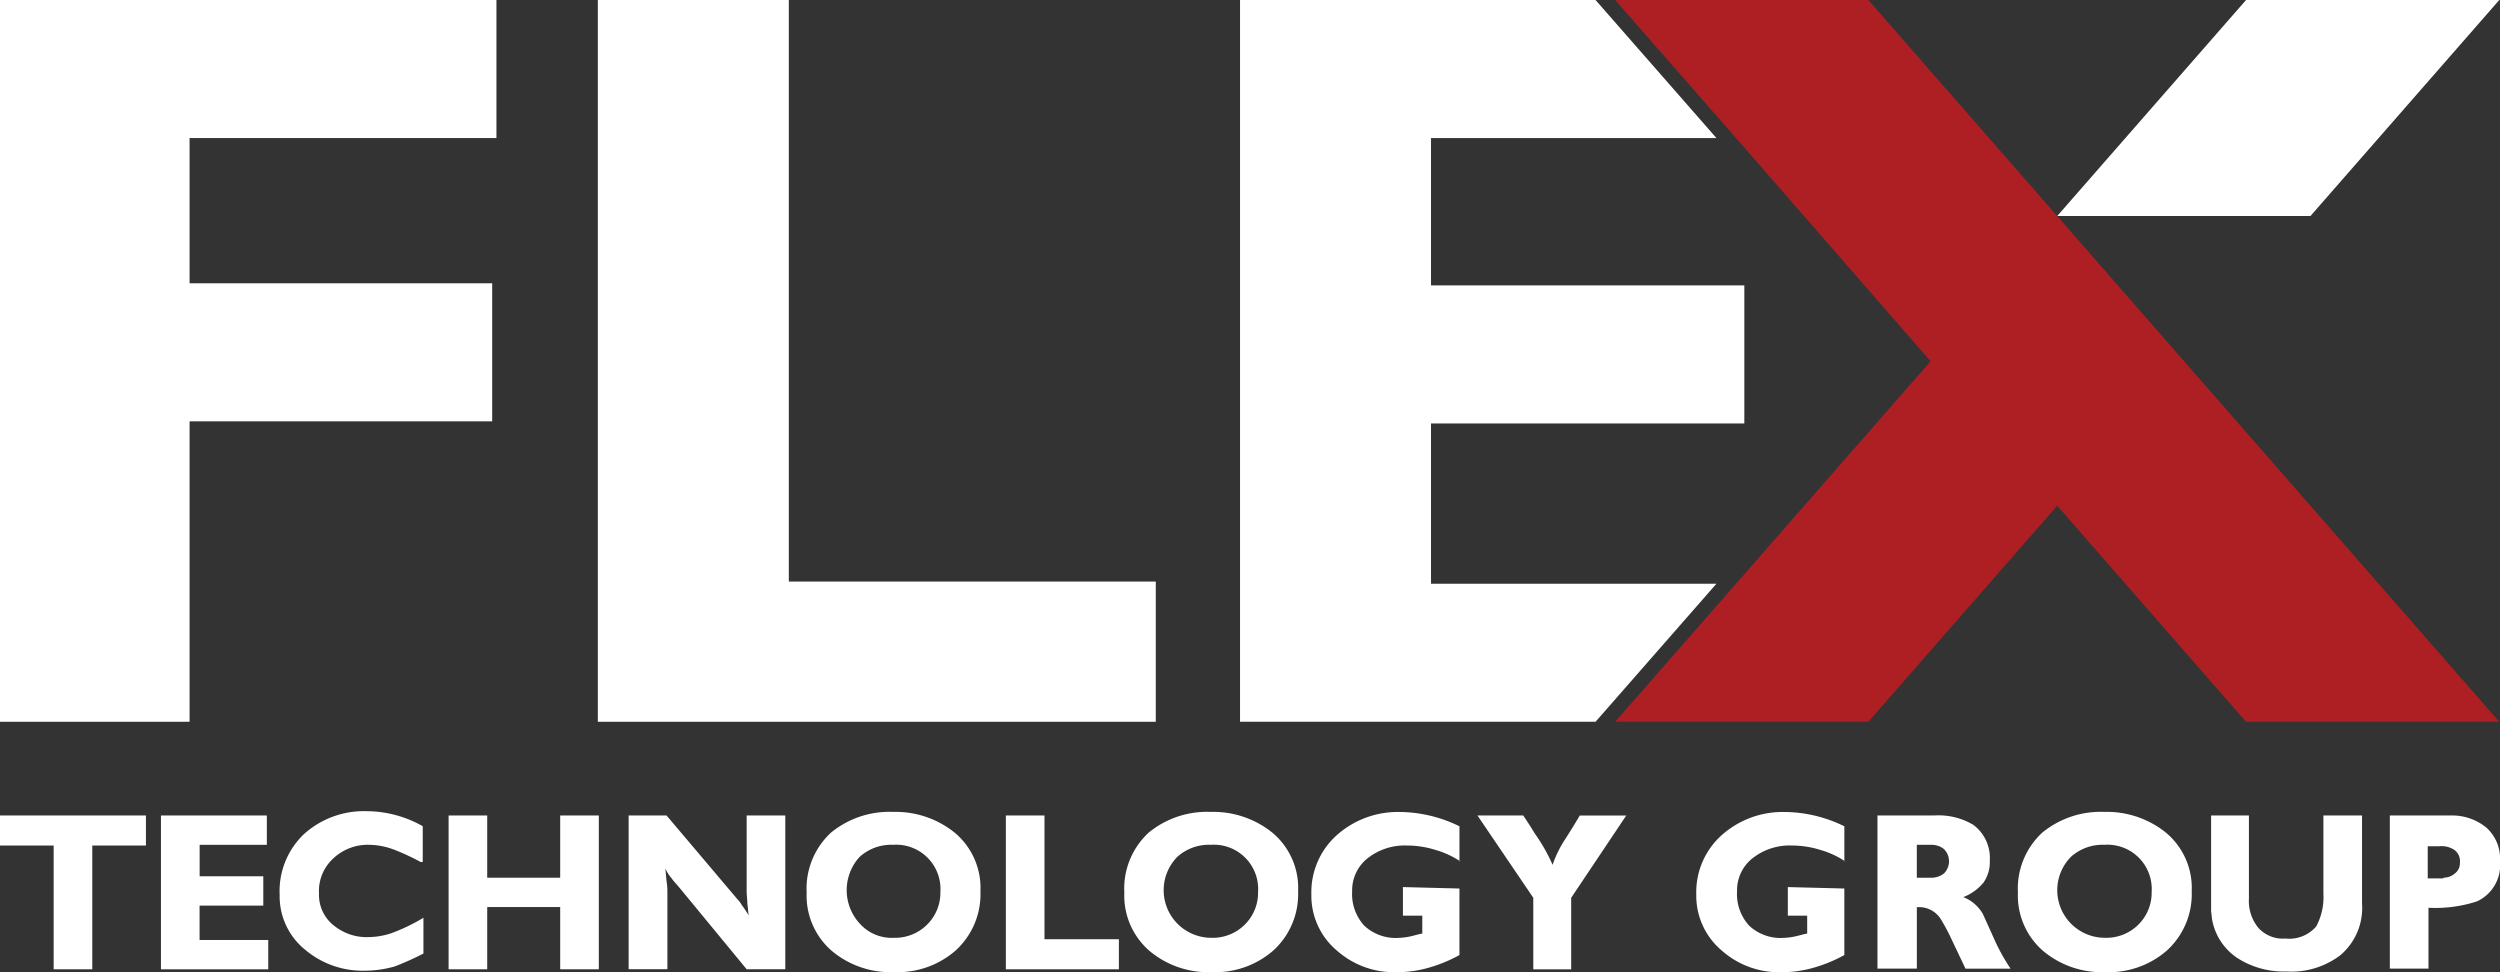 <svg xmlns="http://www.w3.org/2000/svg" id="ftg-logo" width="160" height="62.216" viewBox="0 0 160 62.216"><rect x="0" y="0" width="160" height="62.216" fill="#333333" stroke="none"/><g id="Group_1" data-name="Group 1" transform="translate(0 51.916)"><path id="Path_1" data-name="Path 1" d="M0,114H9.339v1.923H5.906v7.92H3.434v-7.92H0Z" transform="translate(0 -113.725)" fill="#fff"></path><path id="Path_2" data-name="Path 2" d="M22.5,114h6.776v1.877h-4.3v2.014h4.074v1.877H24.972v2.2h4.395v1.877H22.5Z" transform="translate(-12.199 -113.725)" fill="#fff"></path><path id="Path_3" data-name="Path 3" d="M48.119,116.65a15.142,15.142,0,0,0-1.557-.732,4.709,4.709,0,0,0-1.694-.366,3.214,3.214,0,0,0-2.335.87,2.809,2.809,0,0,0-.916,2.243,2.479,2.479,0,0,0,.961,2.06,3.312,3.312,0,0,0,2.243.732,4.794,4.794,0,0,0,1.373-.229,11.844,11.844,0,0,0,2.106-1.007v2.289a18.206,18.206,0,0,1-1.831.824,7.051,7.051,0,0,1-1.969.275,5.7,5.7,0,0,1-3.754-1.328,4.4,4.4,0,0,1-1.648-3.525,5.039,5.039,0,0,1,1.557-3.891,5.733,5.733,0,0,1,4.029-1.465,7.341,7.341,0,0,1,3.571.961v2.289Z" transform="translate(-21.2 -113.4)" fill="#fff"></path><path id="Path_4" data-name="Path 4" d="M61.3,114h2.472v3.983h4.67V114h2.472v9.843H68.442V119.86h-4.67v3.983H61.3Z" transform="translate(-32.59 -113.725)" fill="#fff"></path><path id="Path_5" data-name="Path 5" d="M85.8,114h2.472l4.532,5.356a1.5,1.5,0,0,1,.275.366,7.4,7.4,0,0,1,.458.687c-.046-.183-.046-.458-.092-.732,0-.275-.046-.549-.046-.824V114h2.472v9.843H93.4l-4.3-5.219c-.229-.275-.412-.458-.5-.6a2.521,2.521,0,0,1-.412-.641c.046.275.046.549.092.87a4.028,4.028,0,0,1,.046.641v4.944H85.846V114Z" transform="translate(-45.613 -113.725)" fill="#fff"></path><path id="Path_6" data-name="Path 6" d="M115.739,113.5a6.019,6.019,0,0,1,3.937,1.328,4.606,4.606,0,0,1,1.648,3.754,4.873,4.873,0,0,1-1.6,3.8,5.653,5.653,0,0,1-3.937,1.373,5.849,5.849,0,0,1-3.937-1.328,4.668,4.668,0,0,1-1.648-3.754,4.874,4.874,0,0,1,1.557-3.846A5.89,5.89,0,0,1,115.739,113.5Zm.046,8.057a2.9,2.9,0,0,0,2.106-.824,2.862,2.862,0,0,0,.87-2.106,2.836,2.836,0,0,0-3.022-3.022,3.021,3.021,0,0,0-2.152.778,3.157,3.157,0,0,0,.046,4.3A2.732,2.732,0,0,0,115.785,121.557Z" transform="translate(-58.576 -113.454)" fill="#fff"></path><path id="Path_7" data-name="Path 7" d="M137.5,114h2.472v7.92h4.761v1.923H137.5V114Z" transform="translate(-73.125 -113.725)" fill="#fff"></path><path id="Path_8" data-name="Path 8" d="M159.139,113.5a6.019,6.019,0,0,1,3.937,1.328,4.606,4.606,0,0,1,1.648,3.754,4.873,4.873,0,0,1-1.6,3.8,5.653,5.653,0,0,1-3.937,1.373,5.849,5.849,0,0,1-3.937-1.328,4.668,4.668,0,0,1-1.648-3.754,4.874,4.874,0,0,1,1.557-3.846A5.89,5.89,0,0,1,159.139,113.5Zm.046,8.057a2.9,2.9,0,0,0,2.106-.824,2.863,2.863,0,0,0,.87-2.106,2.836,2.836,0,0,0-3.022-3.022,3.021,3.021,0,0,0-2.152.778,3.045,3.045,0,0,0,2.2,5.173Z" transform="translate(-81.645 -113.454)" fill="#fff"></path><path id="Path_9" data-name="Path 9" d="M188.722,116.659a5.714,5.714,0,0,0-1.6-.732,6.043,6.043,0,0,0-1.785-.275,3.826,3.826,0,0,0-2.426.732,2.61,2.61,0,0,0-1.1,2.2,2.985,2.985,0,0,0,.778,2.2,2.943,2.943,0,0,0,2.2.778,4.007,4.007,0,0,0,.732-.092c.229-.046.5-.137.778-.183v-1.145H185.06v-1.831l3.617.092v4.258a9.341,9.341,0,0,1-2.014.824,7.468,7.468,0,0,1-2.06.275,5.506,5.506,0,0,1-3.754-1.373,4.583,4.583,0,0,1-1.648-3.617,4.891,4.891,0,0,1,1.648-3.8,5.859,5.859,0,0,1,3.983-1.465,8.791,8.791,0,0,1,3.846.916v2.243Z" transform="translate(-95.273 -113.454)" fill="#fff"></path><path id="Path_10" data-name="Path 10" d="M204.83,114c.183.275.458.687.733,1.145a11.215,11.215,0,0,1,1.145,2.014,7.214,7.214,0,0,1,.778-1.6c.32-.5.641-1.007.961-1.557h2.976l-3.525,5.265v4.578h-2.426v-4.578L201.9,114Z" transform="translate(-107.342 -113.725)" fill="#fff"></path><path id="Path_11" data-name="Path 11" d="M241.322,116.659a5.714,5.714,0,0,0-1.6-.732,6.043,6.043,0,0,0-1.785-.275,3.826,3.826,0,0,0-2.426.732,2.61,2.61,0,0,0-1.1,2.2,2.985,2.985,0,0,0,.778,2.2,2.943,2.943,0,0,0,2.2.778,4.008,4.008,0,0,0,.732-.092c.229-.046.5-.137.778-.183v-1.145H237.66v-1.831l3.617.092v4.258a9.341,9.341,0,0,1-2.014.824,7.469,7.469,0,0,1-2.06.275,5.506,5.506,0,0,1-3.754-1.373,4.583,4.583,0,0,1-1.648-3.617,4.891,4.891,0,0,1,1.648-3.8,5.859,5.859,0,0,1,3.983-1.465,8.791,8.791,0,0,1,3.846.916v2.243Z" transform="translate(-123.239 -113.454)" fill="#fff"></path><path id="Path_12" data-name="Path 12" d="M256.646,114h3.571a4.36,4.36,0,0,1,2.518.6,2.631,2.631,0,0,1,1.053,2.289,2.272,2.272,0,0,1-.412,1.419,3.191,3.191,0,0,1-1.282.916,2.489,2.489,0,0,1,1.236,1.053q.069.137.687,1.511a12.644,12.644,0,0,0,1.1,2.014h-2.884l-.87-1.831a13.125,13.125,0,0,0-.732-1.373,1.644,1.644,0,0,0-1.282-.732h-.229V123.8H256.6V114Zm3.342,3.983a1.32,1.32,0,0,0,.87-.275,1.105,1.105,0,0,0,0-1.557,1.278,1.278,0,0,0-.824-.275h-.916v2.106h.87Z" transform="translate(-136.442 -113.725)" fill="#fff"></path><path id="Path_13" data-name="Path 13" d="M280.24,113.5a6.019,6.019,0,0,1,3.937,1.328,4.606,4.606,0,0,1,1.648,3.754,4.873,4.873,0,0,1-1.6,3.8,5.653,5.653,0,0,1-3.937,1.373,5.849,5.849,0,0,1-3.937-1.328,4.668,4.668,0,0,1-1.648-3.754,4.874,4.874,0,0,1,1.557-3.846A5.89,5.89,0,0,1,280.24,113.5Zm.046,8.057a2.9,2.9,0,0,0,2.106-.824,2.863,2.863,0,0,0,.87-2.106,2.836,2.836,0,0,0-3.022-3.022,3.021,3.021,0,0,0-2.152.778,3.045,3.045,0,0,0,2.2,5.173Z" transform="translate(-145.556 -113.454)" fill="#fff"></path><path id="Path_14" data-name="Path 14" d="M301.6,114h2.472v5.311a2.72,2.72,0,0,0,.6,1.877,2.115,2.115,0,0,0,1.74.687,2.27,2.27,0,0,0,1.969-.778,3.984,3.984,0,0,0,.458-2.106V114h2.472v5.631a3.968,3.968,0,0,1-1.373,3.3,5.181,5.181,0,0,1-3.479,1.053,5.48,5.48,0,0,1-3.067-.824,3.746,3.746,0,0,1-1.694-2.61c0-.137-.046-.32-.046-.5V114Z" transform="translate(-160.141 -113.725)" fill="#fff"></path><path id="Path_15" data-name="Path 15" d="M326.6,114h3.937a3.462,3.462,0,0,1,2.289.778,2.669,2.669,0,0,1,.87,2.152,2.563,2.563,0,0,1-1.465,2.564,8.583,8.583,0,0,1-3.113.412V123.8h-2.472V114Zm3.479,3.983a1.123,1.123,0,0,0,.732-.275.824.824,0,0,0,.32-.687.893.893,0,0,0-.366-.824,1.5,1.5,0,0,0-.961-.229h-.733v2.06h1.007Z" transform="translate(-173.696 -113.725)" fill="#fff"></path></g><path id="Path_16" data-name="Path 16" d="M0,0H31.772V8.836H12.132v9.294H31.5v8.836H12.132V46.193H0Z" fill="#fff"></path><path id="Path_17" data-name="Path 17" d="M81.3,0H93.523V37.22h23.486v8.973H81.3Z" transform="translate(-43.039)" fill="#fff"></path><path id="Path_18" data-name="Path 18" d="M280.2,13.826h16.206L308.493,0H292.286Z" transform="translate(-148.538)" fill="#fff"></path><path id="Path_19" data-name="Path 19" d="M195.4,28.731h20.052v8.836H195.4V47.821h18.267l12.452-14.238L213.667,19.3H195.4Z" transform="translate(-103.54 -10.464)" fill="none"></path><path id="Path_20" data-name="Path 20" d="M199.19,37.357H180.923V27.1h20.052V18.267H180.923V8.836H199.19L191.453,0H168.7V46.193h22.753Z" transform="translate(-89.338)" fill="#fff"></path><path id="Path_21" data-name="Path 21" d="M234.606,0H218.4l7.737,8.836,12.452,14.284L226.137,37.357,218.4,46.193h16.206l12.086-13.826,12.086,13.826h16.206Z" transform="translate(-115.031)" fill="#ad1f23"></path></svg>